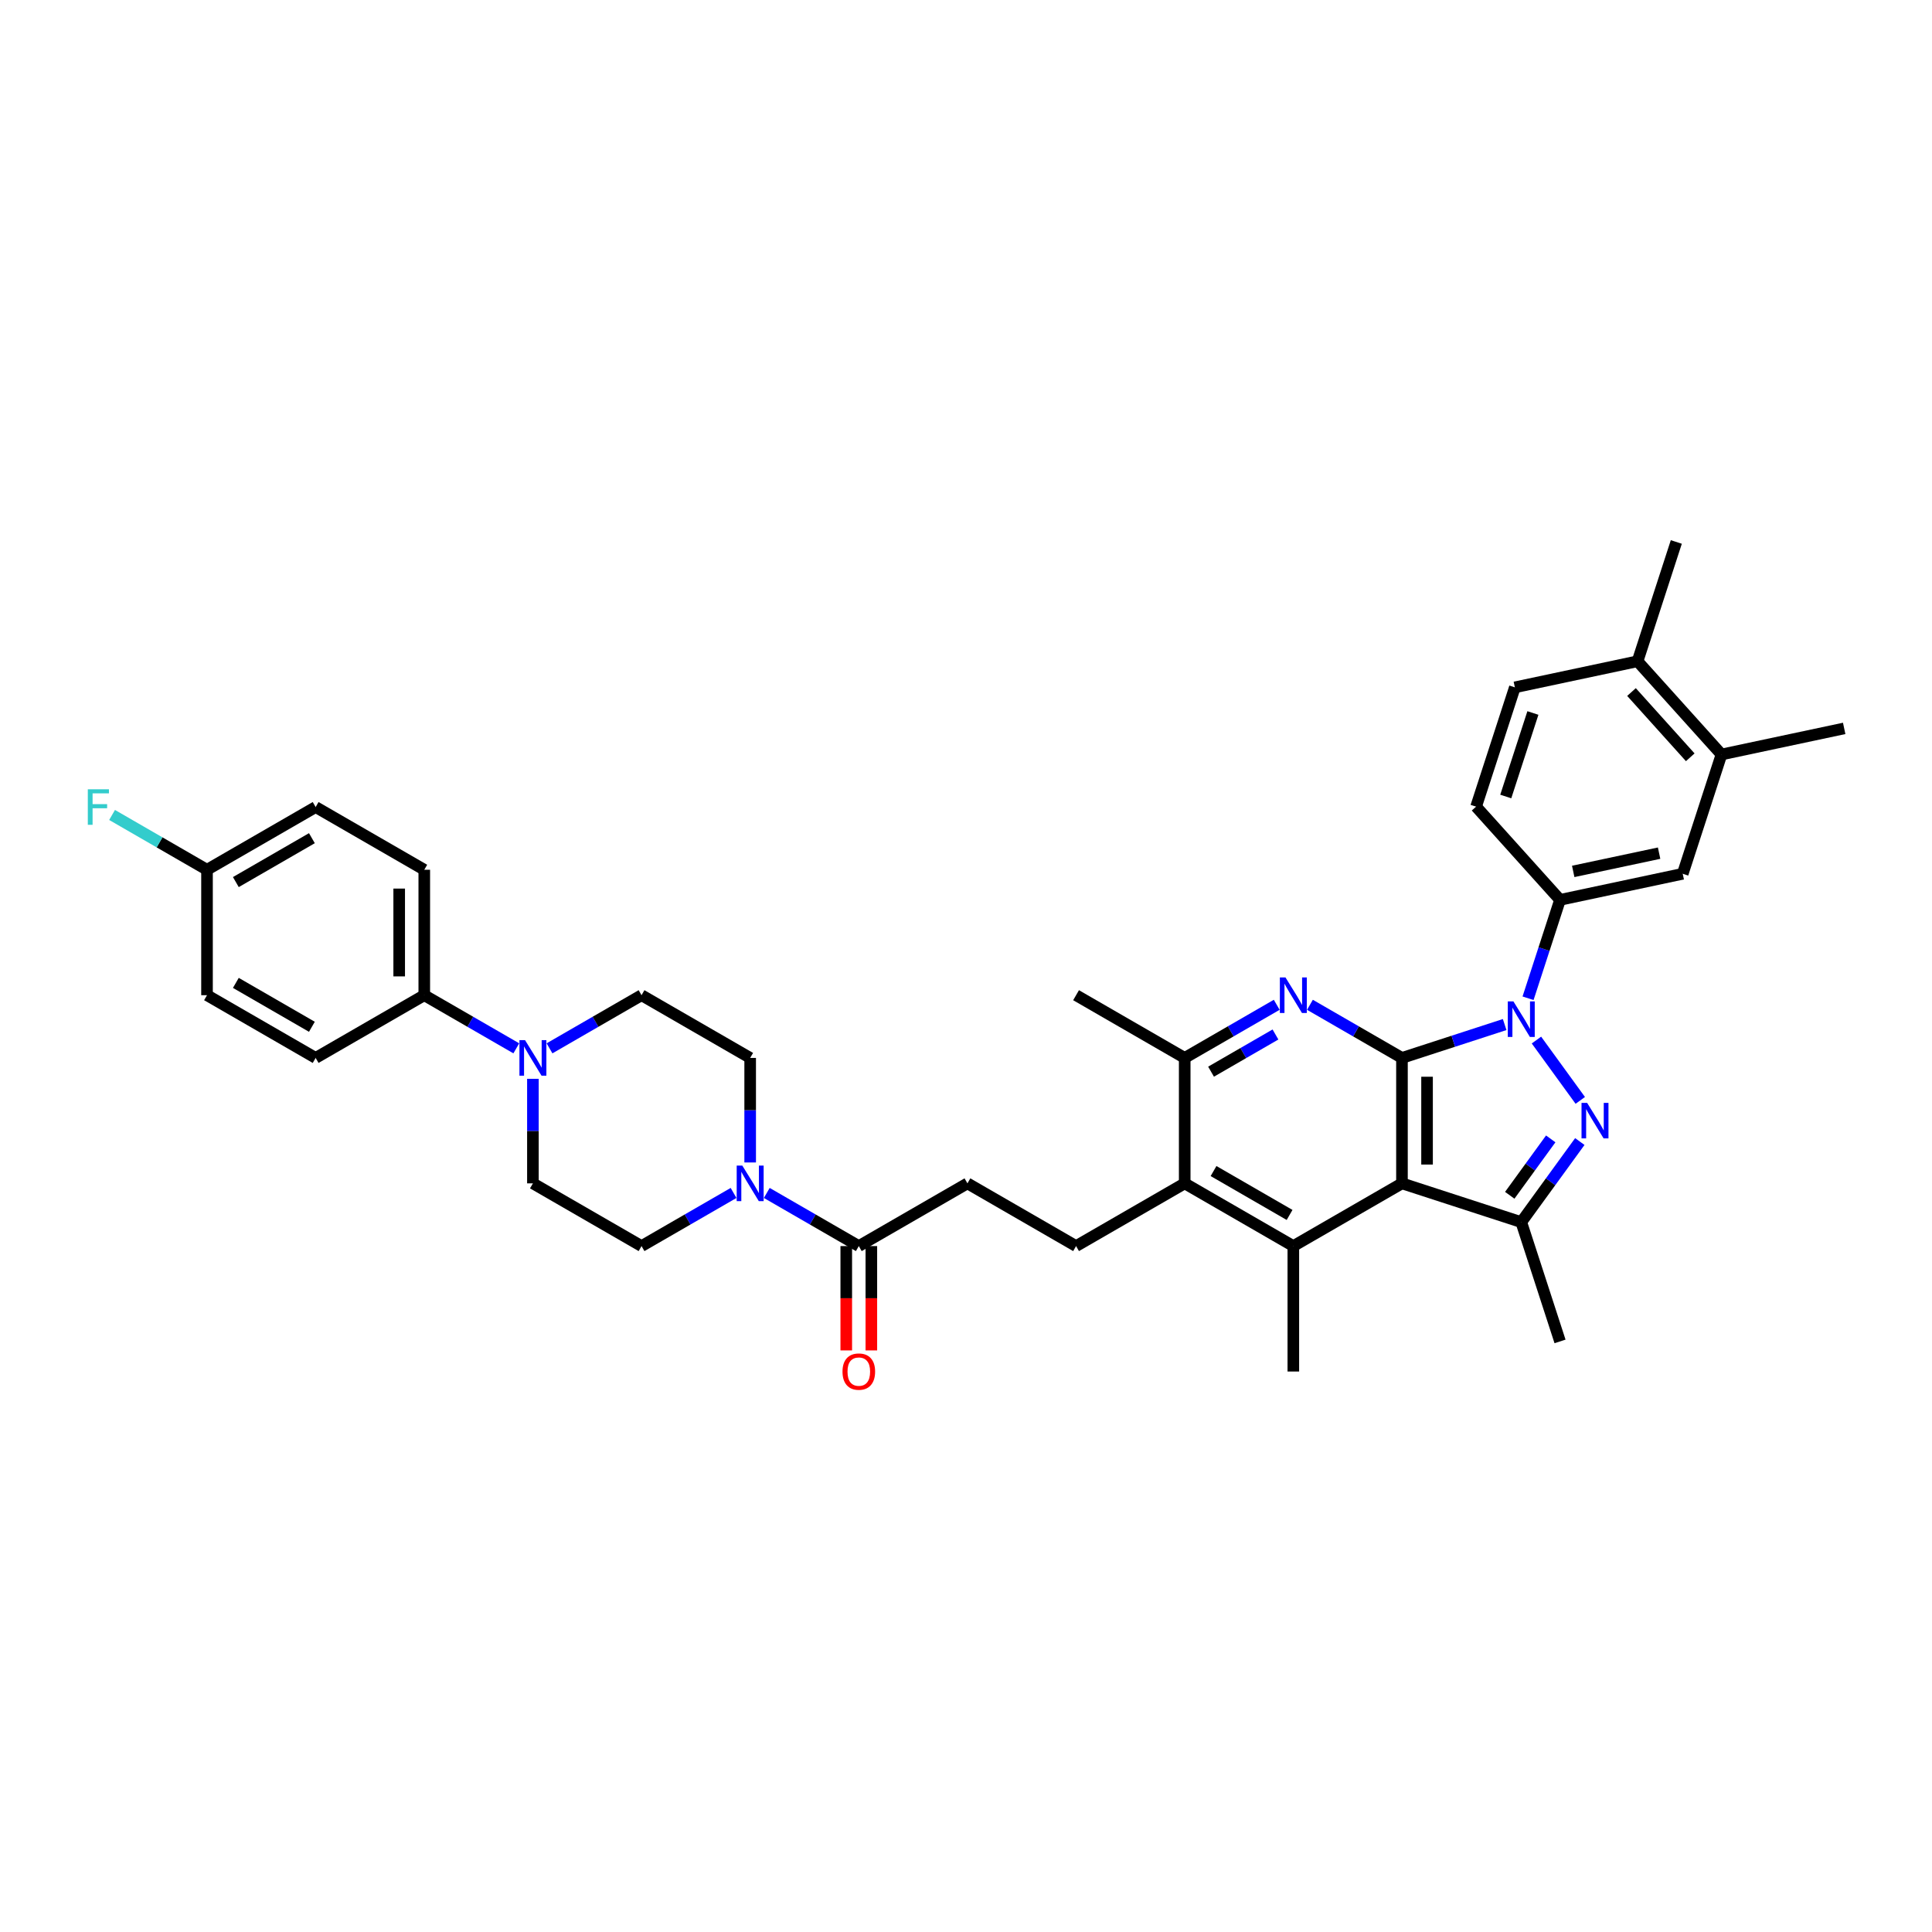 <?xml version='1.0' encoding='iso-8859-1'?>
<svg version='1.1' baseProfile='full'
              xmlns='http://www.w3.org/2000/svg'
                      xmlns:rdkit='http://www.rdkit.org/xml'
                      xmlns:xlink='http://www.w3.org/1999/xlink'
                  xml:space='preserve'
width='1000px' height='1000px' viewBox='0 0 1000 1000'>
<!-- END OF HEADER -->
<rect style='opacity:1.0;fill:#FFFFFF;stroke:none' width='1000' height='1000' x='0' y='0'> </rect>
<path class='bond-0' d='M 725.655,547.579 L 752.231,538.944' style='fill:none;fill-rule:evenodd;stroke:#000000;stroke-width:6px;stroke-linecap:butt;stroke-linejoin:miter;stroke-opacity:1' />
<path class='bond-0' d='M 752.231,538.944 L 778.808,530.309' style='fill:none;fill-rule:evenodd;stroke:#0000FF;stroke-width:6px;stroke-linecap:butt;stroke-linejoin:miter;stroke-opacity:1' />
<path class='bond-1' d='M 725.655,547.579 L 725.655,612.506' style='fill:none;fill-rule:evenodd;stroke:#000000;stroke-width:6px;stroke-linecap:butt;stroke-linejoin:miter;stroke-opacity:1' />
<path class='bond-1' d='M 738.64,557.318 L 738.64,602.767' style='fill:none;fill-rule:evenodd;stroke:#000000;stroke-width:6px;stroke-linecap:butt;stroke-linejoin:miter;stroke-opacity:1' />
<path class='bond-3' d='M 725.655,547.579 L 701.839,533.829' style='fill:none;fill-rule:evenodd;stroke:#000000;stroke-width:6px;stroke-linecap:butt;stroke-linejoin:miter;stroke-opacity:1' />
<path class='bond-3' d='M 701.839,533.829 L 678.024,520.079' style='fill:none;fill-rule:evenodd;stroke:#0000FF;stroke-width:6px;stroke-linecap:butt;stroke-linejoin:miter;stroke-opacity:1' />
<path class='bond-2' d='M 795.263,538.333 L 817.951,569.56' style='fill:none;fill-rule:evenodd;stroke:#0000FF;stroke-width:6px;stroke-linecap:butt;stroke-linejoin:miter;stroke-opacity:1' />
<path class='bond-7' d='M 790.918,516.699 L 799.193,491.233' style='fill:none;fill-rule:evenodd;stroke:#0000FF;stroke-width:6px;stroke-linecap:butt;stroke-linejoin:miter;stroke-opacity:1' />
<path class='bond-7' d='M 799.193,491.233 L 807.467,465.767' style='fill:none;fill-rule:evenodd;stroke:#000000;stroke-width:6px;stroke-linecap:butt;stroke-linejoin:miter;stroke-opacity:1' />
<path class='bond-4' d='M 725.655,612.506 L 787.404,632.569' style='fill:none;fill-rule:evenodd;stroke:#000000;stroke-width:6px;stroke-linecap:butt;stroke-linejoin:miter;stroke-opacity:1' />
<path class='bond-5' d='M 725.655,612.506 L 669.427,644.969' style='fill:none;fill-rule:evenodd;stroke:#000000;stroke-width:6px;stroke-linecap:butt;stroke-linejoin:miter;stroke-opacity:1' />
<path class='bond-36' d='M 817.708,590.859 L 802.556,611.714' style='fill:none;fill-rule:evenodd;stroke:#0000FF;stroke-width:6px;stroke-linecap:butt;stroke-linejoin:miter;stroke-opacity:1' />
<path class='bond-36' d='M 802.556,611.714 L 787.404,632.569' style='fill:none;fill-rule:evenodd;stroke:#000000;stroke-width:6px;stroke-linecap:butt;stroke-linejoin:miter;stroke-opacity:1' />
<path class='bond-36' d='M 802.657,589.483 L 792.05,604.082' style='fill:none;fill-rule:evenodd;stroke:#0000FF;stroke-width:6px;stroke-linecap:butt;stroke-linejoin:miter;stroke-opacity:1' />
<path class='bond-36' d='M 792.05,604.082 L 781.444,618.68' style='fill:none;fill-rule:evenodd;stroke:#000000;stroke-width:6px;stroke-linecap:butt;stroke-linejoin:miter;stroke-opacity:1' />
<path class='bond-9' d='M 660.831,520.079 L 637.015,533.829' style='fill:none;fill-rule:evenodd;stroke:#0000FF;stroke-width:6px;stroke-linecap:butt;stroke-linejoin:miter;stroke-opacity:1' />
<path class='bond-9' d='M 637.015,533.829 L 613.2,547.579' style='fill:none;fill-rule:evenodd;stroke:#000000;stroke-width:6px;stroke-linecap:butt;stroke-linejoin:miter;stroke-opacity:1' />
<path class='bond-9' d='M 660.179,535.45 L 643.508,545.075' style='fill:none;fill-rule:evenodd;stroke:#0000FF;stroke-width:6px;stroke-linecap:butt;stroke-linejoin:miter;stroke-opacity:1' />
<path class='bond-9' d='M 643.508,545.075 L 626.837,554.7' style='fill:none;fill-rule:evenodd;stroke:#000000;stroke-width:6px;stroke-linecap:butt;stroke-linejoin:miter;stroke-opacity:1' />
<path class='bond-29' d='M 787.404,632.569 L 807.467,694.318' style='fill:none;fill-rule:evenodd;stroke:#000000;stroke-width:6px;stroke-linecap:butt;stroke-linejoin:miter;stroke-opacity:1' />
<path class='bond-28' d='M 669.427,644.969 L 669.427,709.895' style='fill:none;fill-rule:evenodd;stroke:#000000;stroke-width:6px;stroke-linecap:butt;stroke-linejoin:miter;stroke-opacity:1' />
<path class='bond-37' d='M 669.427,644.969 L 613.2,612.506' style='fill:none;fill-rule:evenodd;stroke:#000000;stroke-width:6px;stroke-linecap:butt;stroke-linejoin:miter;stroke-opacity:1' />
<path class='bond-37' d='M 667.486,628.854 L 628.126,606.13' style='fill:none;fill-rule:evenodd;stroke:#000000;stroke-width:6px;stroke-linecap:butt;stroke-linejoin:miter;stroke-opacity:1' />
<path class='bond-6' d='M 613.2,612.506 L 613.2,547.579' style='fill:none;fill-rule:evenodd;stroke:#000000;stroke-width:6px;stroke-linecap:butt;stroke-linejoin:miter;stroke-opacity:1' />
<path class='bond-13' d='M 613.2,612.506 L 556.972,644.969' style='fill:none;fill-rule:evenodd;stroke:#000000;stroke-width:6px;stroke-linecap:butt;stroke-linejoin:miter;stroke-opacity:1' />
<path class='bond-12' d='M 807.467,465.767 L 870.975,452.269' style='fill:none;fill-rule:evenodd;stroke:#000000;stroke-width:6px;stroke-linecap:butt;stroke-linejoin:miter;stroke-opacity:1' />
<path class='bond-12' d='M 814.293,451.041 L 858.749,441.592' style='fill:none;fill-rule:evenodd;stroke:#000000;stroke-width:6px;stroke-linecap:butt;stroke-linejoin:miter;stroke-opacity:1' />
<path class='bond-21' d='M 807.467,465.767 L 764.023,417.518' style='fill:none;fill-rule:evenodd;stroke:#000000;stroke-width:6px;stroke-linecap:butt;stroke-linejoin:miter;stroke-opacity:1' />
<path class='bond-8' d='M 396.885,617.469 L 420.7,631.219' style='fill:none;fill-rule:evenodd;stroke:#0000FF;stroke-width:6px;stroke-linecap:butt;stroke-linejoin:miter;stroke-opacity:1' />
<path class='bond-8' d='M 420.7,631.219 L 444.516,644.969' style='fill:none;fill-rule:evenodd;stroke:#000000;stroke-width:6px;stroke-linecap:butt;stroke-linejoin:miter;stroke-opacity:1' />
<path class='bond-17' d='M 388.288,601.689 L 388.288,574.634' style='fill:none;fill-rule:evenodd;stroke:#0000FF;stroke-width:6px;stroke-linecap:butt;stroke-linejoin:miter;stroke-opacity:1' />
<path class='bond-17' d='M 388.288,574.634 L 388.288,547.579' style='fill:none;fill-rule:evenodd;stroke:#000000;stroke-width:6px;stroke-linecap:butt;stroke-linejoin:miter;stroke-opacity:1' />
<path class='bond-18' d='M 379.692,617.469 L 355.876,631.219' style='fill:none;fill-rule:evenodd;stroke:#0000FF;stroke-width:6px;stroke-linecap:butt;stroke-linejoin:miter;stroke-opacity:1' />
<path class='bond-18' d='M 355.876,631.219 L 332.06,644.969' style='fill:none;fill-rule:evenodd;stroke:#000000;stroke-width:6px;stroke-linecap:butt;stroke-linejoin:miter;stroke-opacity:1' />
<path class='bond-33' d='M 613.2,547.579 L 556.972,515.116' style='fill:none;fill-rule:evenodd;stroke:#000000;stroke-width:6px;stroke-linecap:butt;stroke-linejoin:miter;stroke-opacity:1' />
<path class='bond-10' d='M 275.833,558.396 L 275.833,585.451' style='fill:none;fill-rule:evenodd;stroke:#0000FF;stroke-width:6px;stroke-linecap:butt;stroke-linejoin:miter;stroke-opacity:1' />
<path class='bond-10' d='M 275.833,585.451 L 275.833,612.506' style='fill:none;fill-rule:evenodd;stroke:#000000;stroke-width:6px;stroke-linecap:butt;stroke-linejoin:miter;stroke-opacity:1' />
<path class='bond-15' d='M 267.236,542.616 L 243.421,528.866' style='fill:none;fill-rule:evenodd;stroke:#0000FF;stroke-width:6px;stroke-linecap:butt;stroke-linejoin:miter;stroke-opacity:1' />
<path class='bond-15' d='M 243.421,528.866 L 219.605,515.116' style='fill:none;fill-rule:evenodd;stroke:#000000;stroke-width:6px;stroke-linecap:butt;stroke-linejoin:miter;stroke-opacity:1' />
<path class='bond-39' d='M 284.429,542.616 L 308.245,528.866' style='fill:none;fill-rule:evenodd;stroke:#0000FF;stroke-width:6px;stroke-linecap:butt;stroke-linejoin:miter;stroke-opacity:1' />
<path class='bond-39' d='M 308.245,528.866 L 332.06,515.116' style='fill:none;fill-rule:evenodd;stroke:#000000;stroke-width:6px;stroke-linecap:butt;stroke-linejoin:miter;stroke-opacity:1' />
<path class='bond-11' d='M 444.516,644.969 L 500.744,612.506' style='fill:none;fill-rule:evenodd;stroke:#000000;stroke-width:6px;stroke-linecap:butt;stroke-linejoin:miter;stroke-opacity:1' />
<path class='bond-23' d='M 438.023,644.969 L 438.023,671.972' style='fill:none;fill-rule:evenodd;stroke:#000000;stroke-width:6px;stroke-linecap:butt;stroke-linejoin:miter;stroke-opacity:1' />
<path class='bond-23' d='M 438.023,671.972 L 438.023,698.975' style='fill:none;fill-rule:evenodd;stroke:#FF0000;stroke-width:6px;stroke-linecap:butt;stroke-linejoin:miter;stroke-opacity:1' />
<path class='bond-23' d='M 451.009,644.969 L 451.009,671.972' style='fill:none;fill-rule:evenodd;stroke:#000000;stroke-width:6px;stroke-linecap:butt;stroke-linejoin:miter;stroke-opacity:1' />
<path class='bond-23' d='M 451.009,671.972 L 451.009,698.975' style='fill:none;fill-rule:evenodd;stroke:#FF0000;stroke-width:6px;stroke-linecap:butt;stroke-linejoin:miter;stroke-opacity:1' />
<path class='bond-14' d='M 870.975,452.269 L 891.038,390.52' style='fill:none;fill-rule:evenodd;stroke:#000000;stroke-width:6px;stroke-linecap:butt;stroke-linejoin:miter;stroke-opacity:1' />
<path class='bond-16' d='M 556.972,644.969 L 500.744,612.506' style='fill:none;fill-rule:evenodd;stroke:#000000;stroke-width:6px;stroke-linecap:butt;stroke-linejoin:miter;stroke-opacity:1' />
<path class='bond-34' d='M 891.038,390.52 L 954.545,377.021' style='fill:none;fill-rule:evenodd;stroke:#000000;stroke-width:6px;stroke-linecap:butt;stroke-linejoin:miter;stroke-opacity:1' />
<path class='bond-38' d='M 891.038,390.52 L 847.594,342.27' style='fill:none;fill-rule:evenodd;stroke:#000000;stroke-width:6px;stroke-linecap:butt;stroke-linejoin:miter;stroke-opacity:1' />
<path class='bond-38' d='M 874.871,391.971 L 844.46,358.197' style='fill:none;fill-rule:evenodd;stroke:#000000;stroke-width:6px;stroke-linecap:butt;stroke-linejoin:miter;stroke-opacity:1' />
<path class='bond-25' d='M 219.605,515.116 L 219.605,450.19' style='fill:none;fill-rule:evenodd;stroke:#000000;stroke-width:6px;stroke-linecap:butt;stroke-linejoin:miter;stroke-opacity:1' />
<path class='bond-25' d='M 206.62,505.377 L 206.62,459.929' style='fill:none;fill-rule:evenodd;stroke:#000000;stroke-width:6px;stroke-linecap:butt;stroke-linejoin:miter;stroke-opacity:1' />
<path class='bond-26' d='M 219.605,515.116 L 163.377,547.579' style='fill:none;fill-rule:evenodd;stroke:#000000;stroke-width:6px;stroke-linecap:butt;stroke-linejoin:miter;stroke-opacity:1' />
<path class='bond-20' d='M 388.288,547.579 L 332.06,515.116' style='fill:none;fill-rule:evenodd;stroke:#000000;stroke-width:6px;stroke-linecap:butt;stroke-linejoin:miter;stroke-opacity:1' />
<path class='bond-19' d='M 332.06,644.969 L 275.833,612.506' style='fill:none;fill-rule:evenodd;stroke:#000000;stroke-width:6px;stroke-linecap:butt;stroke-linejoin:miter;stroke-opacity:1' />
<path class='bond-24' d='M 764.023,417.518 L 784.086,355.769' style='fill:none;fill-rule:evenodd;stroke:#000000;stroke-width:6px;stroke-linecap:butt;stroke-linejoin:miter;stroke-opacity:1' />
<path class='bond-24' d='M 779.382,412.268 L 793.426,369.044' style='fill:none;fill-rule:evenodd;stroke:#000000;stroke-width:6px;stroke-linecap:butt;stroke-linejoin:miter;stroke-opacity:1' />
<path class='bond-22' d='M 847.594,342.27 L 784.086,355.769' style='fill:none;fill-rule:evenodd;stroke:#000000;stroke-width:6px;stroke-linecap:butt;stroke-linejoin:miter;stroke-opacity:1' />
<path class='bond-35' d='M 847.594,342.27 L 867.657,280.522' style='fill:none;fill-rule:evenodd;stroke:#000000;stroke-width:6px;stroke-linecap:butt;stroke-linejoin:miter;stroke-opacity:1' />
<path class='bond-31' d='M 219.605,450.19 L 163.377,417.727' style='fill:none;fill-rule:evenodd;stroke:#000000;stroke-width:6px;stroke-linecap:butt;stroke-linejoin:miter;stroke-opacity:1' />
<path class='bond-30' d='M 163.377,547.579 L 107.149,515.116' style='fill:none;fill-rule:evenodd;stroke:#000000;stroke-width:6px;stroke-linecap:butt;stroke-linejoin:miter;stroke-opacity:1' />
<path class='bond-30' d='M 161.435,531.464 L 122.076,508.74' style='fill:none;fill-rule:evenodd;stroke:#000000;stroke-width:6px;stroke-linecap:butt;stroke-linejoin:miter;stroke-opacity:1' />
<path class='bond-27' d='M 107.149,450.19 L 107.149,515.116' style='fill:none;fill-rule:evenodd;stroke:#000000;stroke-width:6px;stroke-linecap:butt;stroke-linejoin:miter;stroke-opacity:1' />
<path class='bond-32' d='M 107.149,450.19 L 82.58,436.005' style='fill:none;fill-rule:evenodd;stroke:#000000;stroke-width:6px;stroke-linecap:butt;stroke-linejoin:miter;stroke-opacity:1' />
<path class='bond-32' d='M 82.58,436.005 L 58.011,421.82' style='fill:none;fill-rule:evenodd;stroke:#33CCCC;stroke-width:6px;stroke-linecap:butt;stroke-linejoin:miter;stroke-opacity:1' />
<path class='bond-40' d='M 107.149,450.19 L 163.377,417.727' style='fill:none;fill-rule:evenodd;stroke:#000000;stroke-width:6px;stroke-linecap:butt;stroke-linejoin:miter;stroke-opacity:1' />
<path class='bond-40' d='M 122.076,456.566 L 161.435,433.842' style='fill:none;fill-rule:evenodd;stroke:#000000;stroke-width:6px;stroke-linecap:butt;stroke-linejoin:miter;stroke-opacity:1' />
<path  class='atom-1' d='M 783.339 518.322
L 789.365 528.061
Q 789.962 529.022, 790.923 530.762
Q 791.884 532.502, 791.936 532.606
L 791.936 518.322
L 794.377 518.322
L 794.377 536.71
L 791.858 536.71
L 785.391 526.062
Q 784.638 524.815, 783.833 523.387
Q 783.054 521.958, 782.82 521.517
L 782.82 536.71
L 780.431 536.71
L 780.431 518.322
L 783.339 518.322
' fill='#0000FF'/>
<path  class='atom-3' d='M 821.502 570.849
L 827.527 580.588
Q 828.125 581.549, 829.086 583.289
Q 830.046 585.029, 830.098 585.133
L 830.098 570.849
L 832.54 570.849
L 832.54 589.236
L 830.02 589.236
L 823.554 578.588
Q 822.801 577.342, 821.996 575.913
Q 821.216 574.485, 820.983 574.043
L 820.983 589.236
L 818.593 589.236
L 818.593 570.849
L 821.502 570.849
' fill='#0000FF'/>
<path  class='atom-4' d='M 665.363 505.923
L 671.388 515.662
Q 671.985 516.623, 672.946 518.363
Q 673.907 520.103, 673.959 520.206
L 673.959 505.923
L 676.4 505.923
L 676.4 524.31
L 673.881 524.31
L 667.415 513.662
Q 666.662 512.415, 665.856 510.987
Q 665.077 509.559, 664.844 509.117
L 664.844 524.31
L 662.454 524.31
L 662.454 505.923
L 665.363 505.923
' fill='#0000FF'/>
<path  class='atom-9' d='M 384.224 603.312
L 390.249 613.051
Q 390.846 614.012, 391.807 615.752
Q 392.768 617.492, 392.82 617.596
L 392.82 603.312
L 395.261 603.312
L 395.261 621.699
L 392.742 621.699
L 386.276 611.051
Q 385.522 609.805, 384.717 608.376
Q 383.938 606.948, 383.704 606.506
L 383.704 621.699
L 381.315 621.699
L 381.315 603.312
L 384.224 603.312
' fill='#0000FF'/>
<path  class='atom-11' d='M 271.768 538.386
L 277.793 548.125
Q 278.391 549.086, 279.352 550.826
Q 280.313 552.566, 280.364 552.67
L 280.364 538.386
L 282.806 538.386
L 282.806 556.773
L 280.287 556.773
L 273.82 546.125
Q 273.067 544.878, 272.262 543.45
Q 271.483 542.022, 271.249 541.58
L 271.249 556.773
L 268.86 556.773
L 268.86 538.386
L 271.768 538.386
' fill='#0000FF'/>
<path  class='atom-24' d='M 436.076 709.947
Q 436.076 705.532, 438.257 703.065
Q 440.439 700.598, 444.516 700.598
Q 448.593 700.598, 450.775 703.065
Q 452.957 705.532, 452.957 709.947
Q 452.957 714.414, 450.749 716.959
Q 448.542 719.478, 444.516 719.478
Q 440.465 719.478, 438.257 716.959
Q 436.076 714.44, 436.076 709.947
M 444.516 717.401
Q 447.321 717.401, 448.827 715.531
Q 450.359 713.635, 450.359 709.947
Q 450.359 706.337, 448.827 704.519
Q 447.321 702.675, 444.516 702.675
Q 441.711 702.675, 440.179 704.493
Q 438.673 706.311, 438.673 709.947
Q 438.673 713.661, 440.179 715.531
Q 441.711 717.401, 444.516 717.401
' fill='#FF0000'/>
<path  class='atom-33' d='M 45.455 408.533
L 56.388 408.533
L 56.388 410.637
L 47.922 410.637
L 47.922 416.221
L 55.453 416.221
L 55.453 418.35
L 47.922 418.35
L 47.922 426.92
L 45.455 426.92
L 45.455 408.533
' fill='#33CCCC'/>
</svg>
